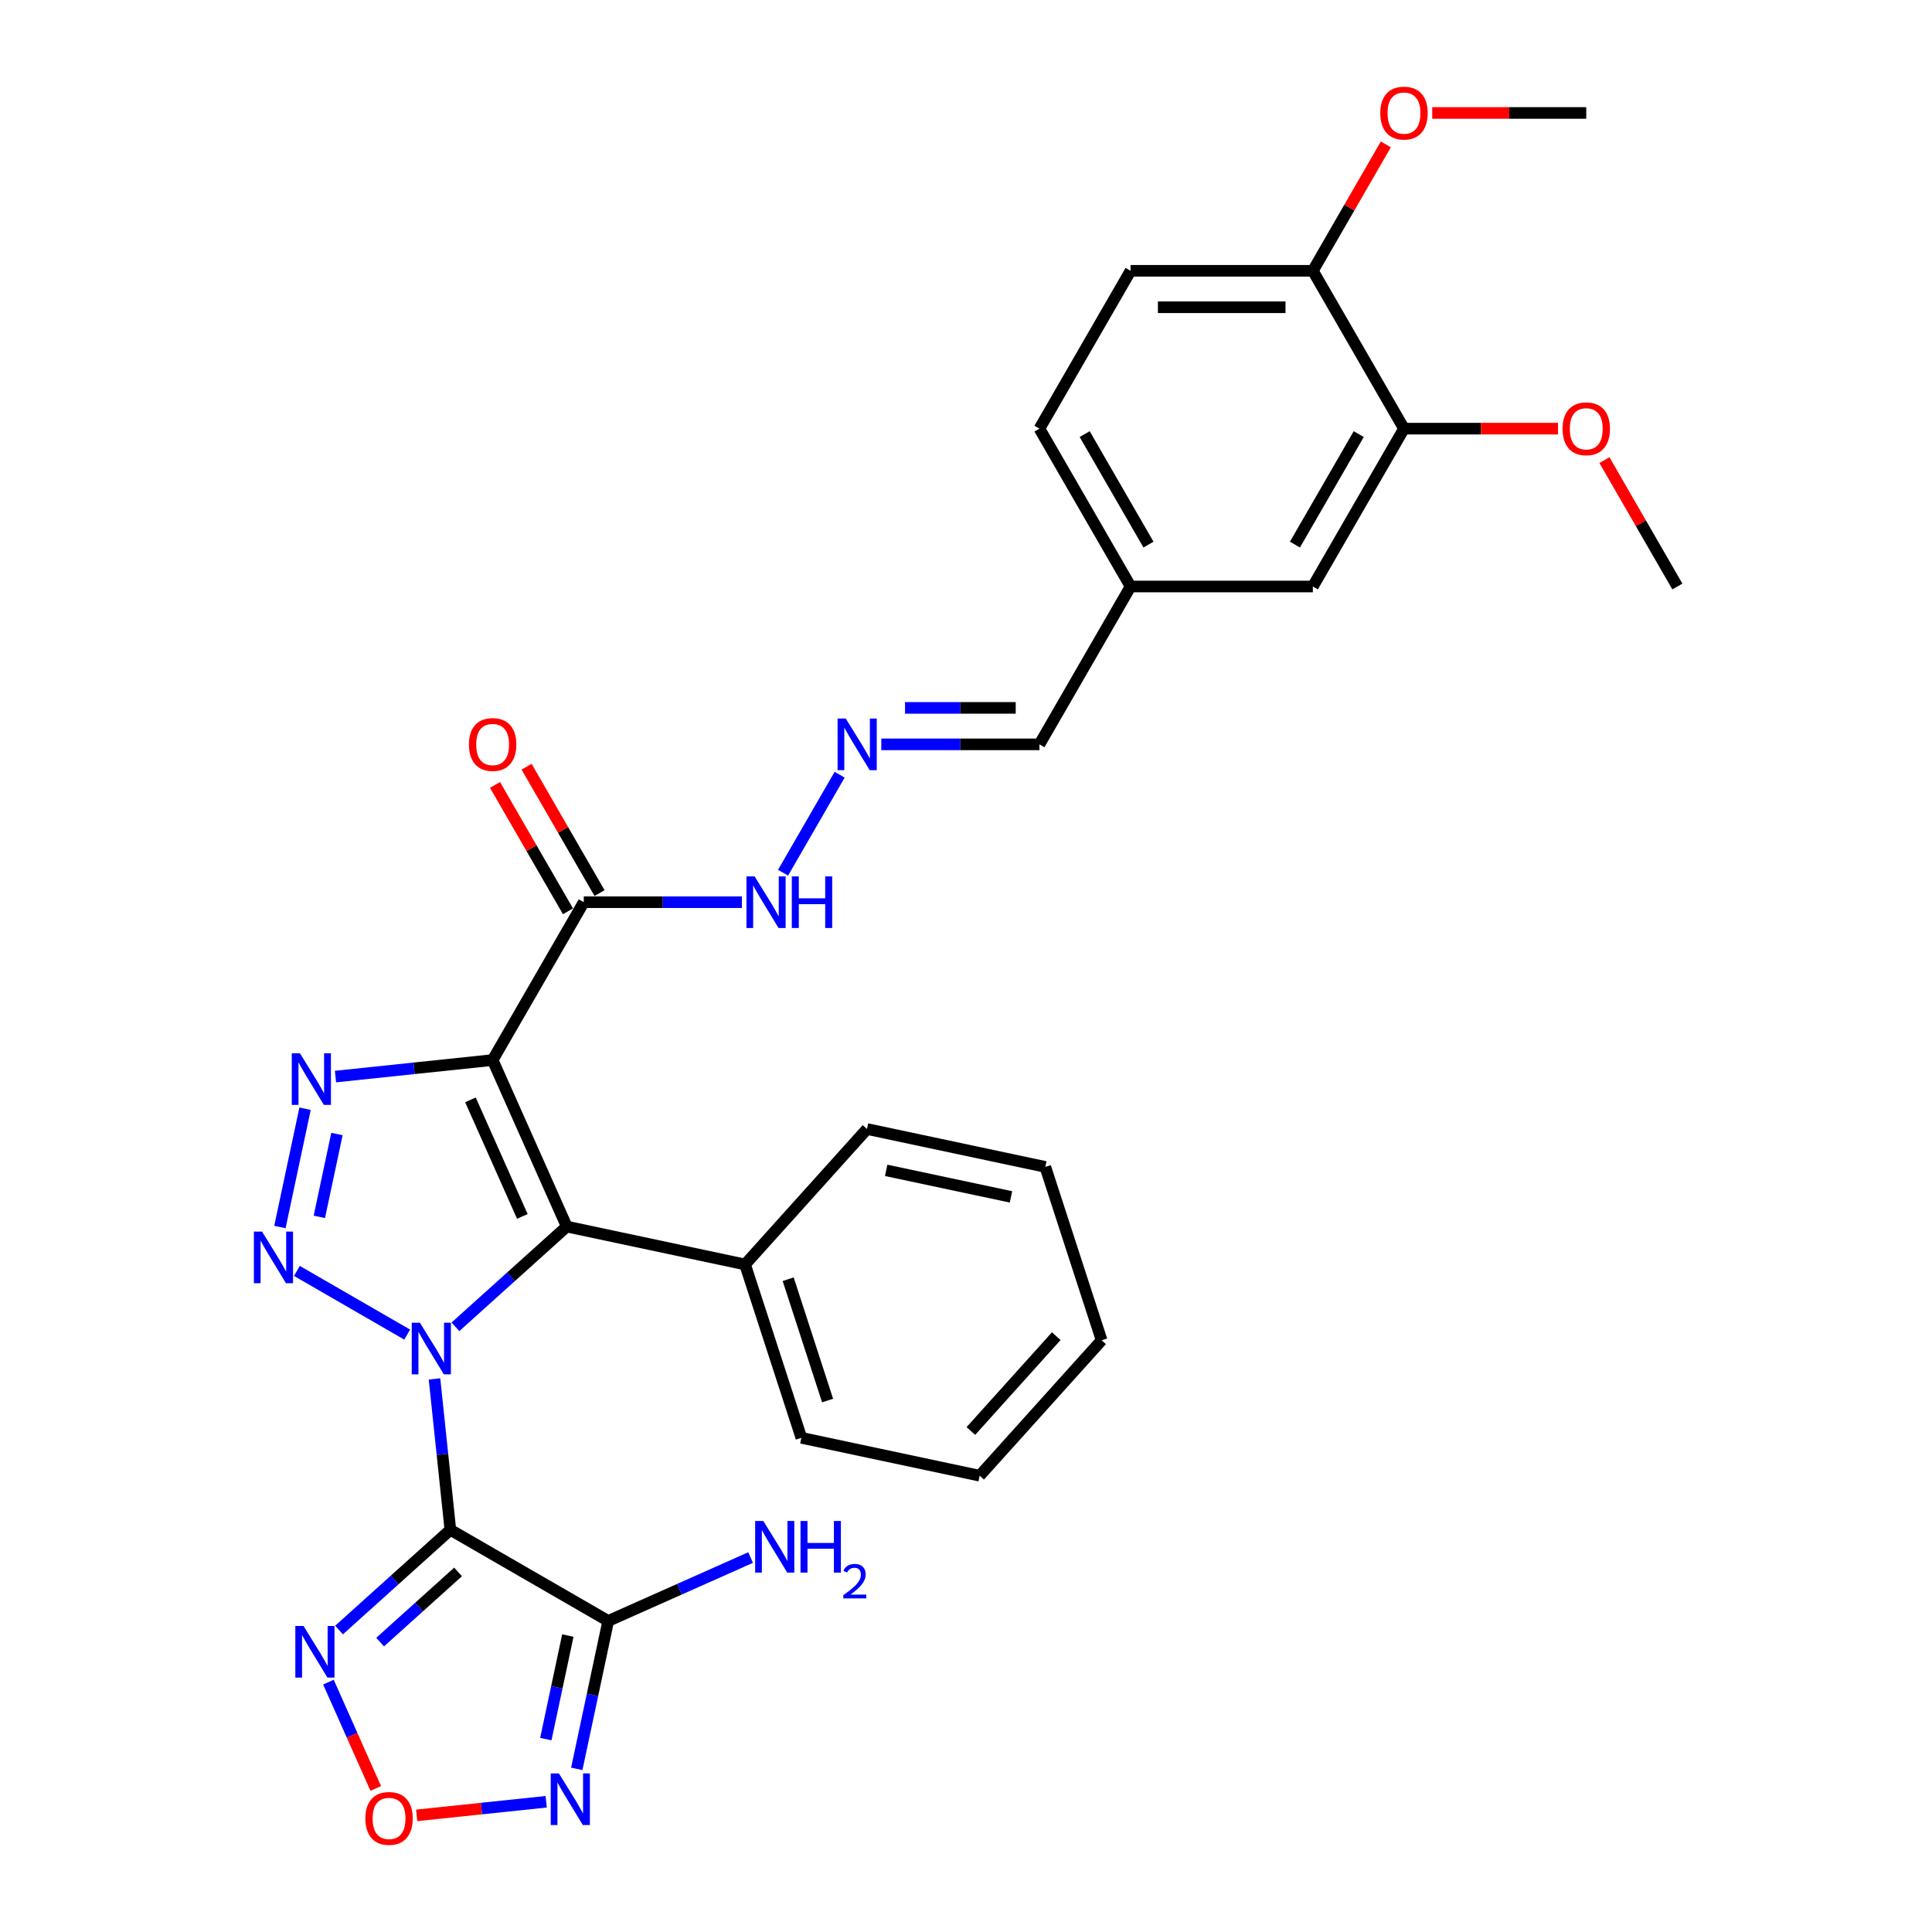 <?xml version='1.0' encoding='iso-8859-1'?>
<svg version='1.1' baseProfile='full'
              xmlns='http://www.w3.org/2000/svg'
                      xmlns:rdkit='http://www.rdkit.org/xml'
                      xmlns:xlink='http://www.w3.org/1999/xlink'
                  xml:space='preserve'
width='1000px' height='1000px' viewBox='0 0 1000 1000'>
<!-- END OF HEADER -->
<rect style='opacity:1.0;fill:#FFFFFF;stroke:none' width='1000' height='1000' x='0' y='0'> </rect>
<path class='bond-0' d='M 224.898,713.715 L 229.002,752.769' style='fill:none;fill-rule:evenodd;stroke:#0000FF;stroke-width:6px;stroke-linecap:butt;stroke-linejoin:miter;stroke-opacity:1' />
<path class='bond-0' d='M 229.002,752.769 L 233.107,791.824' style='fill:none;fill-rule:evenodd;stroke:#000000;stroke-width:6px;stroke-linecap:butt;stroke-linejoin:miter;stroke-opacity:1' />
<path class='bond-1' d='M 210.755,690.786 L 153.673,657.83' style='fill:none;fill-rule:evenodd;stroke:#0000FF;stroke-width:6px;stroke-linecap:butt;stroke-linejoin:miter;stroke-opacity:1' />
<path class='bond-3' d='M 235.737,686.751 L 264.546,660.81' style='fill:none;fill-rule:evenodd;stroke:#0000FF;stroke-width:6px;stroke-linecap:butt;stroke-linejoin:miter;stroke-opacity:1' />
<path class='bond-3' d='M 264.546,660.81 L 293.356,634.87' style='fill:none;fill-rule:evenodd;stroke:#000000;stroke-width:6px;stroke-linecap:butt;stroke-linejoin:miter;stroke-opacity:1' />
<path class='bond-5' d='M 233.107,791.824 L 314.811,838.995' style='fill:none;fill-rule:evenodd;stroke:#000000;stroke-width:6px;stroke-linecap:butt;stroke-linejoin:miter;stroke-opacity:1' />
<path class='bond-6' d='M 233.107,791.824 L 204.297,817.764' style='fill:none;fill-rule:evenodd;stroke:#000000;stroke-width:6px;stroke-linecap:butt;stroke-linejoin:miter;stroke-opacity:1' />
<path class='bond-6' d='M 204.297,817.764 L 175.488,843.705' style='fill:none;fill-rule:evenodd;stroke:#0000FF;stroke-width:6px;stroke-linecap:butt;stroke-linejoin:miter;stroke-opacity:1' />
<path class='bond-6' d='M 237.09,813.628 L 216.923,831.786' style='fill:none;fill-rule:evenodd;stroke:#000000;stroke-width:6px;stroke-linecap:butt;stroke-linejoin:miter;stroke-opacity:1' />
<path class='bond-6' d='M 216.923,831.786 L 196.756,849.945' style='fill:none;fill-rule:evenodd;stroke:#0000FF;stroke-width:6px;stroke-linecap:butt;stroke-linejoin:miter;stroke-opacity:1' />
<path class='bond-4' d='M 144.883,635.108 L 157.902,573.86' style='fill:none;fill-rule:evenodd;stroke:#0000FF;stroke-width:6px;stroke-linecap:butt;stroke-linejoin:miter;stroke-opacity:1' />
<path class='bond-4' d='M 165.292,629.844 L 174.405,586.971' style='fill:none;fill-rule:evenodd;stroke:#0000FF;stroke-width:6px;stroke-linecap:butt;stroke-linejoin:miter;stroke-opacity:1' />
<path class='bond-2' d='M 254.983,548.683 L 293.356,634.87' style='fill:none;fill-rule:evenodd;stroke:#000000;stroke-width:6px;stroke-linecap:butt;stroke-linejoin:miter;stroke-opacity:1' />
<path class='bond-2' d='M 243.502,569.286 L 270.363,629.616' style='fill:none;fill-rule:evenodd;stroke:#000000;stroke-width:6px;stroke-linecap:butt;stroke-linejoin:miter;stroke-opacity:1' />
<path class='bond-8' d='M 254.983,548.683 L 302.155,466.98' style='fill:none;fill-rule:evenodd;stroke:#000000;stroke-width:6px;stroke-linecap:butt;stroke-linejoin:miter;stroke-opacity:1' />
<path class='bond-31' d='M 254.983,548.683 L 214.316,552.957' style='fill:none;fill-rule:evenodd;stroke:#000000;stroke-width:6px;stroke-linecap:butt;stroke-linejoin:miter;stroke-opacity:1' />
<path class='bond-31' d='M 214.316,552.957 L 173.648,557.232' style='fill:none;fill-rule:evenodd;stroke:#0000FF;stroke-width:6px;stroke-linecap:butt;stroke-linejoin:miter;stroke-opacity:1' />
<path class='bond-11' d='M 293.356,634.87 L 385.638,654.485' style='fill:none;fill-rule:evenodd;stroke:#000000;stroke-width:6px;stroke-linecap:butt;stroke-linejoin:miter;stroke-opacity:1' />
<path class='bond-7' d='M 314.811,838.995 L 306.674,877.277' style='fill:none;fill-rule:evenodd;stroke:#000000;stroke-width:6px;stroke-linecap:butt;stroke-linejoin:miter;stroke-opacity:1' />
<path class='bond-7' d='M 306.674,877.277 L 298.537,915.559' style='fill:none;fill-rule:evenodd;stroke:#0000FF;stroke-width:6px;stroke-linecap:butt;stroke-linejoin:miter;stroke-opacity:1' />
<path class='bond-7' d='M 293.913,846.557 L 288.217,873.354' style='fill:none;fill-rule:evenodd;stroke:#000000;stroke-width:6px;stroke-linecap:butt;stroke-linejoin:miter;stroke-opacity:1' />
<path class='bond-7' d='M 288.217,873.354 L 282.521,900.152' style='fill:none;fill-rule:evenodd;stroke:#0000FF;stroke-width:6px;stroke-linecap:butt;stroke-linejoin:miter;stroke-opacity:1' />
<path class='bond-16' d='M 314.811,838.995 L 351.659,822.59' style='fill:none;fill-rule:evenodd;stroke:#000000;stroke-width:6px;stroke-linecap:butt;stroke-linejoin:miter;stroke-opacity:1' />
<path class='bond-16' d='M 351.659,822.59 L 388.506,806.184' style='fill:none;fill-rule:evenodd;stroke:#0000FF;stroke-width:6px;stroke-linecap:butt;stroke-linejoin:miter;stroke-opacity:1' />
<path class='bond-9' d='M 169.995,870.669 L 182.245,898.185' style='fill:none;fill-rule:evenodd;stroke:#0000FF;stroke-width:6px;stroke-linecap:butt;stroke-linejoin:miter;stroke-opacity:1' />
<path class='bond-9' d='M 182.245,898.185 L 194.496,925.7' style='fill:none;fill-rule:evenodd;stroke:#FF0000;stroke-width:6px;stroke-linecap:butt;stroke-linejoin:miter;stroke-opacity:1' />
<path class='bond-32' d='M 282.705,932.59 L 249.192,936.112' style='fill:none;fill-rule:evenodd;stroke:#0000FF;stroke-width:6px;stroke-linecap:butt;stroke-linejoin:miter;stroke-opacity:1' />
<path class='bond-32' d='M 249.192,936.112 L 215.679,939.634' style='fill:none;fill-rule:evenodd;stroke:#FF0000;stroke-width:6px;stroke-linecap:butt;stroke-linejoin:miter;stroke-opacity:1' />
<path class='bond-13' d='M 302.155,466.98 L 343.081,466.98' style='fill:none;fill-rule:evenodd;stroke:#000000;stroke-width:6px;stroke-linecap:butt;stroke-linejoin:miter;stroke-opacity:1' />
<path class='bond-13' d='M 343.081,466.98 L 384.007,466.98' style='fill:none;fill-rule:evenodd;stroke:#0000FF;stroke-width:6px;stroke-linecap:butt;stroke-linejoin:miter;stroke-opacity:1' />
<path class='bond-14' d='M 310.325,462.262 L 291.44,429.552' style='fill:none;fill-rule:evenodd;stroke:#000000;stroke-width:6px;stroke-linecap:butt;stroke-linejoin:miter;stroke-opacity:1' />
<path class='bond-14' d='M 291.44,429.552 L 272.555,396.842' style='fill:none;fill-rule:evenodd;stroke:#FF0000;stroke-width:6px;stroke-linecap:butt;stroke-linejoin:miter;stroke-opacity:1' />
<path class='bond-14' d='M 293.985,471.697 L 275.1,438.987' style='fill:none;fill-rule:evenodd;stroke:#000000;stroke-width:6px;stroke-linecap:butt;stroke-linejoin:miter;stroke-opacity:1' />
<path class='bond-14' d='M 275.1,438.987 L 256.214,406.277' style='fill:none;fill-rule:evenodd;stroke:#FF0000;stroke-width:6px;stroke-linecap:butt;stroke-linejoin:miter;stroke-opacity:1' />
<path class='bond-10' d='M 434.595,400.994 L 405.311,451.716' style='fill:none;fill-rule:evenodd;stroke:#0000FF;stroke-width:6px;stroke-linecap:butt;stroke-linejoin:miter;stroke-opacity:1' />
<path class='bond-19' d='M 456.161,385.276 L 497.087,385.276' style='fill:none;fill-rule:evenodd;stroke:#0000FF;stroke-width:6px;stroke-linecap:butt;stroke-linejoin:miter;stroke-opacity:1' />
<path class='bond-19' d='M 497.087,385.276 L 538.013,385.276' style='fill:none;fill-rule:evenodd;stroke:#000000;stroke-width:6px;stroke-linecap:butt;stroke-linejoin:miter;stroke-opacity:1' />
<path class='bond-19' d='M 468.438,366.407 L 497.087,366.407' style='fill:none;fill-rule:evenodd;stroke:#0000FF;stroke-width:6px;stroke-linecap:butt;stroke-linejoin:miter;stroke-opacity:1' />
<path class='bond-19' d='M 497.087,366.407 L 525.735,366.407' style='fill:none;fill-rule:evenodd;stroke:#000000;stroke-width:6px;stroke-linecap:butt;stroke-linejoin:miter;stroke-opacity:1' />
<path class='bond-24' d='M 385.638,654.485 L 414.791,744.21' style='fill:none;fill-rule:evenodd;stroke:#000000;stroke-width:6px;stroke-linecap:butt;stroke-linejoin:miter;stroke-opacity:1' />
<path class='bond-24' d='M 407.956,662.113 L 428.363,724.921' style='fill:none;fill-rule:evenodd;stroke:#000000;stroke-width:6px;stroke-linecap:butt;stroke-linejoin:miter;stroke-opacity:1' />
<path class='bond-25' d='M 385.638,654.485 L 448.766,584.374' style='fill:none;fill-rule:evenodd;stroke:#000000;stroke-width:6px;stroke-linecap:butt;stroke-linejoin:miter;stroke-opacity:1' />
<path class='bond-12' d='M 726.699,221.869 L 679.527,303.573' style='fill:none;fill-rule:evenodd;stroke:#000000;stroke-width:6px;stroke-linecap:butt;stroke-linejoin:miter;stroke-opacity:1' />
<path class='bond-12' d='M 703.282,224.69 L 670.262,281.883' style='fill:none;fill-rule:evenodd;stroke:#000000;stroke-width:6px;stroke-linecap:butt;stroke-linejoin:miter;stroke-opacity:1' />
<path class='bond-22' d='M 726.699,221.869 L 766.559,221.869' style='fill:none;fill-rule:evenodd;stroke:#000000;stroke-width:6px;stroke-linecap:butt;stroke-linejoin:miter;stroke-opacity:1' />
<path class='bond-22' d='M 766.559,221.869 L 806.419,221.869' style='fill:none;fill-rule:evenodd;stroke:#FF0000;stroke-width:6px;stroke-linecap:butt;stroke-linejoin:miter;stroke-opacity:1' />
<path class='bond-34' d='M 726.699,221.869 L 679.527,140.166' style='fill:none;fill-rule:evenodd;stroke:#000000;stroke-width:6px;stroke-linecap:butt;stroke-linejoin:miter;stroke-opacity:1' />
<path class='bond-15' d='M 679.527,140.166 L 585.184,140.166' style='fill:none;fill-rule:evenodd;stroke:#000000;stroke-width:6px;stroke-linecap:butt;stroke-linejoin:miter;stroke-opacity:1' />
<path class='bond-15' d='M 665.376,159.034 L 599.336,159.034' style='fill:none;fill-rule:evenodd;stroke:#000000;stroke-width:6px;stroke-linecap:butt;stroke-linejoin:miter;stroke-opacity:1' />
<path class='bond-23' d='M 679.527,140.166 L 698.412,107.456' style='fill:none;fill-rule:evenodd;stroke:#000000;stroke-width:6px;stroke-linecap:butt;stroke-linejoin:miter;stroke-opacity:1' />
<path class='bond-23' d='M 698.412,107.456 L 717.297,74.746' style='fill:none;fill-rule:evenodd;stroke:#FF0000;stroke-width:6px;stroke-linecap:butt;stroke-linejoin:miter;stroke-opacity:1' />
<path class='bond-17' d='M 679.527,303.573 L 585.184,303.573' style='fill:none;fill-rule:evenodd;stroke:#000000;stroke-width:6px;stroke-linecap:butt;stroke-linejoin:miter;stroke-opacity:1' />
<path class='bond-18' d='M 585.184,140.166 L 538.013,221.869' style='fill:none;fill-rule:evenodd;stroke:#000000;stroke-width:6px;stroke-linecap:butt;stroke-linejoin:miter;stroke-opacity:1' />
<path class='bond-20' d='M 538.013,385.276 L 585.184,303.573' style='fill:none;fill-rule:evenodd;stroke:#000000;stroke-width:6px;stroke-linecap:butt;stroke-linejoin:miter;stroke-opacity:1' />
<path class='bond-21' d='M 585.184,303.573 L 538.013,221.869' style='fill:none;fill-rule:evenodd;stroke:#000000;stroke-width:6px;stroke-linecap:butt;stroke-linejoin:miter;stroke-opacity:1' />
<path class='bond-21' d='M 594.449,281.883 L 561.429,224.69' style='fill:none;fill-rule:evenodd;stroke:#000000;stroke-width:6px;stroke-linecap:butt;stroke-linejoin:miter;stroke-opacity:1' />
<path class='bond-26' d='M 830.443,238.153 L 849.328,270.863' style='fill:none;fill-rule:evenodd;stroke:#FF0000;stroke-width:6px;stroke-linecap:butt;stroke-linejoin:miter;stroke-opacity:1' />
<path class='bond-26' d='M 849.328,270.863 L 868.213,303.573' style='fill:none;fill-rule:evenodd;stroke:#000000;stroke-width:6px;stroke-linecap:butt;stroke-linejoin:miter;stroke-opacity:1' />
<path class='bond-27' d='M 741.322,58.462 L 781.182,58.462' style='fill:none;fill-rule:evenodd;stroke:#FF0000;stroke-width:6px;stroke-linecap:butt;stroke-linejoin:miter;stroke-opacity:1' />
<path class='bond-27' d='M 781.182,58.462 L 821.042,58.462' style='fill:none;fill-rule:evenodd;stroke:#000000;stroke-width:6px;stroke-linecap:butt;stroke-linejoin:miter;stroke-opacity:1' />
<path class='bond-29' d='M 414.791,744.21 L 507.073,763.825' style='fill:none;fill-rule:evenodd;stroke:#000000;stroke-width:6px;stroke-linecap:butt;stroke-linejoin:miter;stroke-opacity:1' />
<path class='bond-28' d='M 448.766,584.374 L 541.047,603.989' style='fill:none;fill-rule:evenodd;stroke:#000000;stroke-width:6px;stroke-linecap:butt;stroke-linejoin:miter;stroke-opacity:1' />
<path class='bond-28' d='M 458.685,605.773 L 523.282,619.503' style='fill:none;fill-rule:evenodd;stroke:#000000;stroke-width:6px;stroke-linecap:butt;stroke-linejoin:miter;stroke-opacity:1' />
<path class='bond-30' d='M 541.047,603.989 L 570.201,693.715' style='fill:none;fill-rule:evenodd;stroke:#000000;stroke-width:6px;stroke-linecap:butt;stroke-linejoin:miter;stroke-opacity:1' />
<path class='bond-33' d='M 507.073,763.825 L 570.201,693.715' style='fill:none;fill-rule:evenodd;stroke:#000000;stroke-width:6px;stroke-linecap:butt;stroke-linejoin:miter;stroke-opacity:1' />
<path class='bond-33' d='M 502.52,740.683 L 546.709,691.606' style='fill:none;fill-rule:evenodd;stroke:#000000;stroke-width:6px;stroke-linecap:butt;stroke-linejoin:miter;stroke-opacity:1' />
<path  class='atom-0' d='M 217.34 684.639
L 226.095 698.79
Q 226.963 700.186, 228.359 702.715
Q 229.755 705.243, 229.831 705.394
L 229.831 684.639
L 233.378 684.639
L 233.378 711.357
L 229.718 711.357
L 220.321 695.884
Q 219.227 694.073, 218.057 691.997
Q 216.925 689.922, 216.585 689.28
L 216.585 711.357
L 213.113 711.357
L 213.113 684.639
L 217.34 684.639
' fill='#0000FF'/>
<path  class='atom-2' d='M 135.636 637.467
L 144.391 651.618
Q 145.259 653.015, 146.656 655.543
Q 148.052 658.072, 148.127 658.222
L 148.127 637.467
L 151.675 637.467
L 151.675 664.185
L 148.014 664.185
L 138.618 648.713
Q 137.523 646.901, 136.353 644.826
Q 135.221 642.75, 134.882 642.109
L 134.882 664.185
L 131.41 664.185
L 131.41 637.467
L 135.636 637.467
' fill='#0000FF'/>
<path  class='atom-5' d='M 155.251 545.186
L 164.006 559.337
Q 164.874 560.733, 166.271 563.262
Q 167.667 565.79, 167.742 565.941
L 167.742 545.186
L 171.29 545.186
L 171.29 571.904
L 167.629 571.904
L 158.233 556.431
Q 157.138 554.62, 155.968 552.544
Q 154.836 550.469, 154.497 549.827
L 154.497 571.904
L 151.025 571.904
L 151.025 545.186
L 155.251 545.186
' fill='#0000FF'/>
<path  class='atom-7' d='M 157.091 841.593
L 165.846 855.744
Q 166.714 857.14, 168.11 859.669
Q 169.506 862.197, 169.582 862.348
L 169.582 841.593
L 173.129 841.593
L 173.129 868.311
L 169.469 868.311
L 160.072 852.838
Q 158.978 851.027, 157.808 848.951
Q 156.676 846.876, 156.336 846.234
L 156.336 868.311
L 152.864 868.311
L 152.864 841.593
L 157.091 841.593
' fill='#0000FF'/>
<path  class='atom-8' d='M 289.29 917.918
L 298.045 932.069
Q 298.913 933.466, 300.309 935.994
Q 301.705 938.522, 301.781 938.673
L 301.781 917.918
L 305.328 917.918
L 305.328 944.636
L 301.668 944.636
L 292.271 929.163
Q 291.177 927.352, 290.007 925.277
Q 288.875 923.201, 288.535 922.559
L 288.535 944.636
L 285.063 944.636
L 285.063 917.918
L 289.29 917.918
' fill='#0000FF'/>
<path  class='atom-10' d='M 189.105 941.214
Q 189.105 934.798, 192.275 931.213
Q 195.445 927.628, 201.369 927.628
Q 207.294 927.628, 210.464 931.213
Q 213.634 934.798, 213.634 941.214
Q 213.634 947.705, 210.426 951.403
Q 207.219 955.063, 201.369 955.063
Q 195.482 955.063, 192.275 951.403
Q 189.105 947.742, 189.105 941.214
M 201.369 952.044
Q 205.445 952.044, 207.634 949.327
Q 209.86 946.572, 209.86 941.214
Q 209.86 935.968, 207.634 933.327
Q 205.445 930.647, 201.369 930.647
Q 197.294 930.647, 195.067 933.289
Q 192.879 935.931, 192.879 941.214
Q 192.879 946.61, 195.067 949.327
Q 197.294 952.044, 201.369 952.044
' fill='#FF0000'/>
<path  class='atom-11' d='M 437.764 371.917
L 446.519 386.068
Q 447.387 387.465, 448.783 389.993
Q 450.179 392.522, 450.255 392.673
L 450.255 371.917
L 453.802 371.917
L 453.802 398.635
L 450.142 398.635
L 440.745 383.163
Q 439.651 381.351, 438.481 379.276
Q 437.349 377.2, 437.009 376.559
L 437.009 398.635
L 433.537 398.635
L 433.537 371.917
L 437.764 371.917
' fill='#0000FF'/>
<path  class='atom-14' d='M 390.592 453.621
L 399.347 467.772
Q 400.215 469.168, 401.611 471.697
Q 403.008 474.225, 403.083 474.376
L 403.083 453.621
L 406.631 453.621
L 406.631 480.338
L 402.97 480.338
L 393.573 464.866
Q 392.479 463.055, 391.309 460.979
Q 390.177 458.904, 389.837 458.262
L 389.837 480.338
L 386.366 480.338
L 386.366 453.621
L 390.592 453.621
' fill='#0000FF'/>
<path  class='atom-14' d='M 409.838 453.621
L 413.461 453.621
L 413.461 464.979
L 427.122 464.979
L 427.122 453.621
L 430.745 453.621
L 430.745 480.338
L 427.122 480.338
L 427.122 467.998
L 413.461 467.998
L 413.461 480.338
L 409.838 480.338
L 409.838 453.621
' fill='#0000FF'/>
<path  class='atom-15' d='M 242.719 385.351
Q 242.719 378.936, 245.889 375.351
Q 249.059 371.766, 254.983 371.766
Q 260.908 371.766, 264.078 375.351
Q 267.248 378.936, 267.248 385.351
Q 267.248 391.842, 264.04 395.541
Q 260.833 399.201, 254.983 399.201
Q 249.096 399.201, 245.889 395.541
Q 242.719 391.88, 242.719 385.351
M 254.983 396.182
Q 259.059 396.182, 261.248 393.465
Q 263.474 390.71, 263.474 385.351
Q 263.474 380.106, 261.248 377.464
Q 259.059 374.785, 254.983 374.785
Q 250.908 374.785, 248.681 377.427
Q 246.493 380.068, 246.493 385.351
Q 246.493 390.748, 248.681 393.465
Q 250.908 396.182, 254.983 396.182
' fill='#FF0000'/>
<path  class='atom-17' d='M 395.092 787.264
L 403.847 801.415
Q 404.715 802.811, 406.111 805.34
Q 407.507 807.868, 407.583 808.019
L 407.583 787.264
L 411.13 787.264
L 411.13 813.982
L 407.469 813.982
L 398.073 798.509
Q 396.978 796.698, 395.809 794.622
Q 394.676 792.547, 394.337 791.905
L 394.337 813.982
L 390.865 813.982
L 390.865 787.264
L 395.092 787.264
' fill='#0000FF'/>
<path  class='atom-17' d='M 414.338 787.264
L 417.96 787.264
L 417.96 798.622
L 431.621 798.622
L 431.621 787.264
L 435.244 787.264
L 435.244 813.982
L 431.621 813.982
L 431.621 801.641
L 417.96 801.641
L 417.96 813.982
L 414.338 813.982
L 414.338 787.264
' fill='#0000FF'/>
<path  class='atom-17' d='M 436.539 813.044
Q 437.187 811.375, 438.731 810.454
Q 440.275 809.507, 442.417 809.507
Q 445.082 809.507, 446.576 810.952
Q 448.071 812.397, 448.071 814.962
Q 448.071 817.577, 446.128 820.018
Q 444.21 822.459, 440.225 825.348
L 448.37 825.348
L 448.37 827.34
L 436.489 827.34
L 436.489 825.672
Q 439.777 823.331, 441.72 821.587
Q 443.687 819.844, 444.634 818.274
Q 445.58 816.705, 445.58 815.086
Q 445.58 813.393, 444.733 812.446
Q 443.887 811.5, 442.417 811.5
Q 440.997 811.5, 440.051 812.073
Q 439.104 812.646, 438.432 813.916
L 436.539 813.044
' fill='#0000FF'/>
<path  class='atom-23' d='M 808.777 221.945
Q 808.777 215.529, 811.947 211.944
Q 815.117 208.359, 821.042 208.359
Q 826.967 208.359, 830.137 211.944
Q 833.306 215.529, 833.306 221.945
Q 833.306 228.435, 830.099 232.134
Q 826.891 235.794, 821.042 235.794
Q 815.155 235.794, 811.947 232.134
Q 808.777 228.473, 808.777 221.945
M 821.042 232.775
Q 825.118 232.775, 827.306 230.058
Q 829.533 227.303, 829.533 221.945
Q 829.533 216.699, 827.306 214.057
Q 825.118 211.378, 821.042 211.378
Q 816.966 211.378, 814.74 214.02
Q 812.551 216.661, 812.551 221.945
Q 812.551 227.341, 814.74 230.058
Q 816.966 232.775, 821.042 232.775
' fill='#FF0000'/>
<path  class='atom-24' d='M 714.434 58.538
Q 714.434 52.122, 717.604 48.537
Q 720.774 44.952, 726.699 44.952
Q 732.624 44.952, 735.793 48.537
Q 738.963 52.122, 738.963 58.538
Q 738.963 65.028, 735.756 68.727
Q 732.548 72.387, 726.699 72.387
Q 720.812 72.387, 717.604 68.727
Q 714.434 65.066, 714.434 58.538
M 726.699 69.368
Q 730.774 69.368, 732.963 66.651
Q 735.19 63.896, 735.19 58.538
Q 735.19 53.292, 732.963 50.65
Q 730.774 47.971, 726.699 47.971
Q 722.623 47.971, 720.397 50.613
Q 718.208 53.254, 718.208 58.538
Q 718.208 63.934, 720.397 66.651
Q 722.623 69.368, 726.699 69.368
' fill='#FF0000'/>
</svg>
